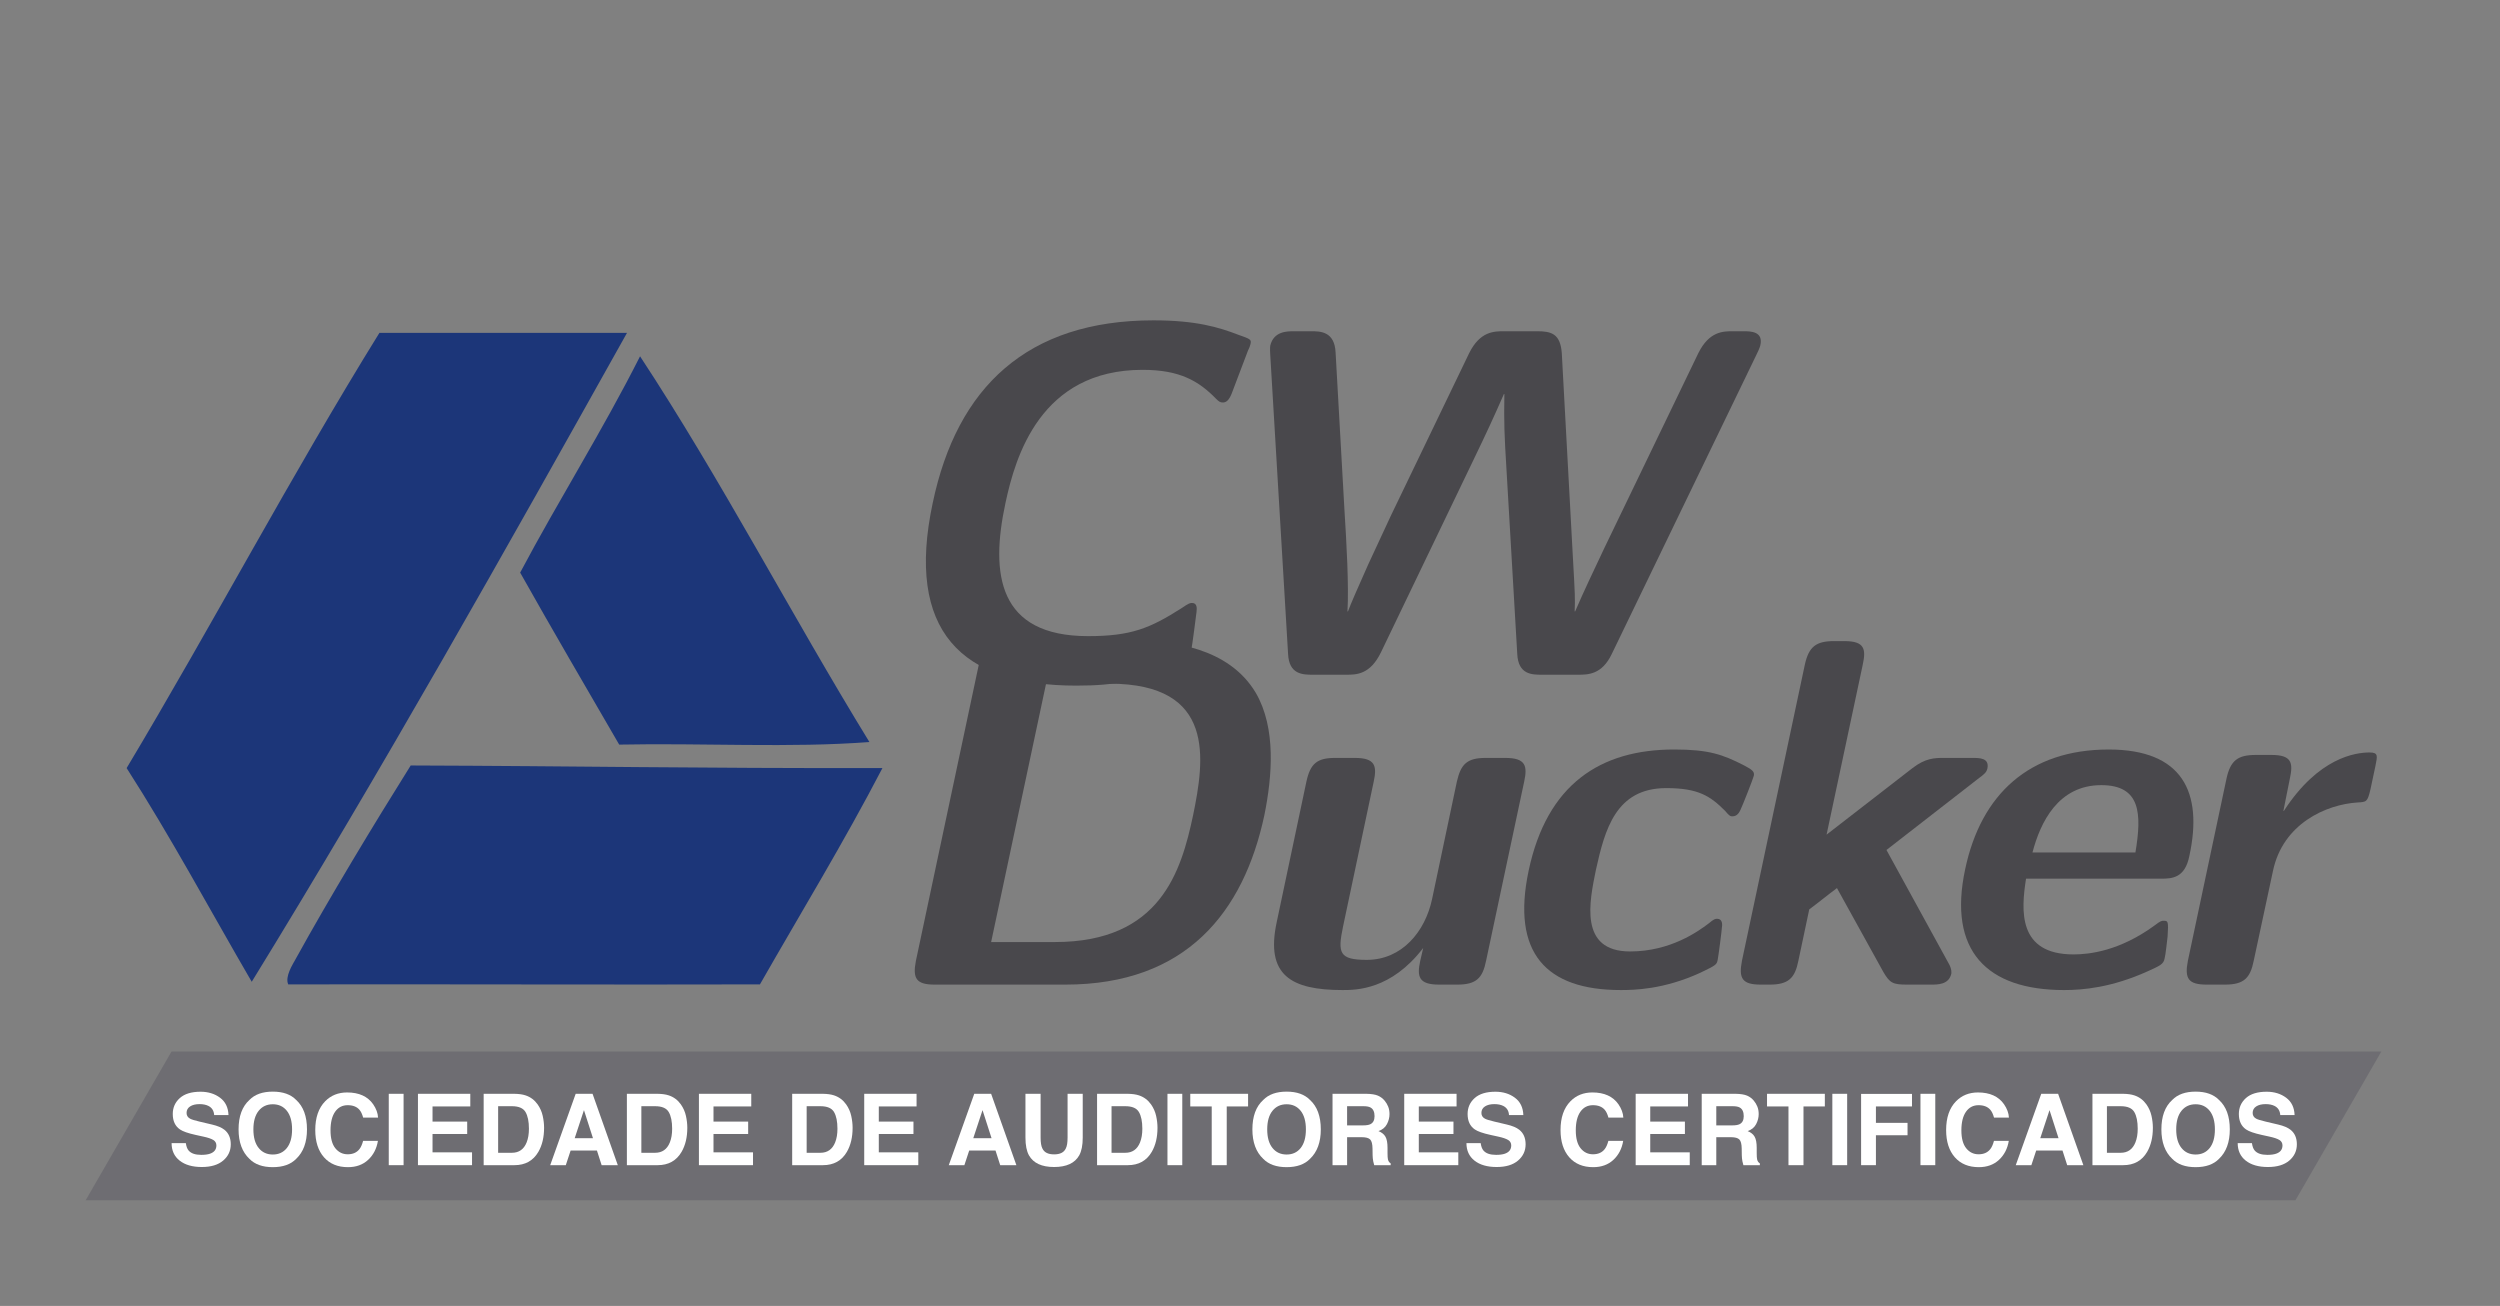 <?xml version="1.0" encoding="utf-8"?>
<!-- Generator: Adobe Illustrator 15.0.2, SVG Export Plug-In . SVG Version: 6.00 Build 0)  -->
<!DOCTYPE svg PUBLIC "-//W3C//DTD SVG 1.1//EN" "http://www.w3.org/Graphics/SVG/1.1/DTD/svg11.dtd">
<svg version="1.1" xmlns="http://www.w3.org/2000/svg" xmlns:xlink="http://www.w3.org/1999/xlink" x="0px" y="0px"
	 width="605.082px" height="316.086px" viewBox="0 0 605.082 316.086" enable-background="new 0 0 605.082 316.086"
	 xml:space="preserve">
<rect x="0" y="0" width="605.082" height="316.086" fill="#808080" stroke="none"/>
<g id="Layer_1">
	<g id="Layer_1_1_">
	</g>
	<g>
		<path fill="#49484C" d="M284.33,160.553c-8.746,4.192-13.896,5.391-23.84,5.391c-27.913,0-41.33-13.298-34.741-44.205
			c5.87-28.033,22.881-44.205,53.43-44.205c10.302,0,15.813,1.677,20.485,3.474c3.114,1.078,3.234,1.198,2.995,2.276
			c-0.12,0.359-0.12,0.599-0.6,1.558l-3.953,10.422c-0.719,1.797-1.438,2.156-2.156,2.156c-0.599,0-0.958-0.24-1.558-0.838
			c-4.193-4.313-8.745-7.068-17.85-7.068c-24.678,0-30.788,20.964-33.184,32.226c-3.714,17.251-1.797,32.226,20.006,32.226
			c10.422,0,14.975-1.917,22.522-6.709c1.917-1.317,2.156-1.317,2.636-1.317c1.198,0,1.198,1.197,1.078,2.156
			c-0.24,1.677-0.958,7.906-1.318,9.344C288.043,158.636,287.924,158.755,284.33,160.553z"/>
		<path fill="#49484C" d="M425.087,85.919l-34.981,72.357c-2.396,5.031-5.75,5.031-8.266,5.031h-8.625c-2.396,0-5.751,0-5.99-5.031
			l-2.636-45.164c-0.479-7.787-0.599-10.782-0.479-17.73h-0.12c-2.516,5.75-4.073,9.104-7.188,15.574l-22.522,46.84
			c-2.635,5.511-5.989,5.511-8.505,5.511h-7.907c-2.516,0-5.87,0-6.109-5.031l-4.312-72.357c-0.12-1.677,0-2.276,0-2.276
			c0.839-3.474,4.073-3.474,5.75-3.474h4.073c2.276,0,5.75,0,5.99,5.151l2.156,38.335c0.479,7.547,1.078,18.089,0.719,24.319h0.119
			c0.719-1.917,2.396-5.75,4.912-11.381l5.511-11.86l18.928-39.293c2.636-5.271,5.99-5.271,8.506-5.271h7.906
			c3.474,0,5.631,0.599,5.99,5.271l2.635,48.517c0.6,10.543,0.6,10.782,0.479,14.017h0.12c2.276-5.271,4.192-9.225,7.067-15.334
			l22.762-47.2c2.636-5.271,5.99-5.271,8.386-5.271h2.516c1.678,0,4.912,0,4.073,3.474
			C426.045,83.643,425.925,84.242,425.087,85.919z"/>
		<path fill="#49484C" d="M257.855,238.308h-31.626c-4.433,0-5.391-1.438-4.552-5.75l15.214-71.639
			c0.958-4.433,2.755-5.75,7.068-5.75h31.626c7.787,0,21.803,1.438,28.392,12.578c4.911,8.506,3.953,20.126,2.036,29.59
			C300.981,220.818,287.085,238.308,257.855,238.308z M268.517,165.471h-15.334l-13.297,62.534h15.454
			c25.517,0,30.548-17.131,33.423-30.668C291.518,183.92,294.393,165.471,268.517,165.471z"/>
		<path fill="#49484C" d="M352.729,238.308h-4.433c-4.912,0-5.391-1.917-4.553-5.75l0.719-3.115
			c-7.786,10.183-16.292,10.183-19.526,10.183c-12.459,0-18.688-3.594-15.934-16.412l7.188-34.021
			c0.958-4.433,2.636-5.751,6.948-5.751h4.792c4.911,0,5.391,1.917,4.552,5.751l-7.428,35.1c-1.317,6.35-0.958,8.026,5.751,8.026
			c8.505,0,14.136-6.828,15.812-14.734l5.99-28.392c0.958-4.193,2.396-5.751,6.948-5.751h4.792c4.911,0,5.391,1.917,4.552,5.751
			l-9.224,43.366C358.839,236.75,357.281,238.308,352.729,238.308z"/>
		<path fill="#49484C" d="M411.546,235.433c-8.865,4.073-16.053,4.192-19.287,4.192c-18.09,0-26.476-8.984-22.282-28.871
			c4.433-20.964,17.37-29.35,35.22-29.35c8.386,0,11.74,1.198,16.892,3.833c1.797,0.959,2.636,1.438,2.396,2.516
			c-0.119,0.6-2.755,7.308-3.234,8.267c-0.239,0.479-0.719,1.558-1.916,1.558c-0.479,0-0.719,0-1.797-1.318
			c-3.595-3.594-6.47-5.511-14.256-5.511c-12.22,0-14.855,10.063-17.012,19.767c-1.558,7.667-4.192,19.767,8.267,19.767
			c9.823,0,16.531-4.912,18.928-6.709c1.438-1.197,1.677-1.197,2.156-1.197c1.197,0,1.197,1.197,1.197,1.557
			c-0.119,1.558-0.838,7.068-1.078,8.386C415.499,233.516,415.26,233.636,411.546,235.433z"/>
		<path fill="#49484C" d="M467.369,238.308h-5.751c-3.474,0-4.192-0.359-5.75-2.995l-11.261-20.365
			c-2.276,1.677-4.433,3.474-6.709,5.151l-2.635,12.459c-0.839,4.192-2.396,5.75-6.948,5.75h-2.156c-4.433,0-5.392-1.438-4.553-5.75
			l15.214-71.639c0.959-4.433,2.756-5.75,7.068-5.75h2.516c4.912,0,5.271,1.916,4.433,5.75l-8.745,41.09l20.725-16.053
			c3.234-2.516,5.511-2.516,7.667-2.516h6.948c1.678,0,4.073,0,3.594,2.516c-0.239,0.959-0.599,1.318-2.396,2.636l-22.043,17.131
			l14.975,27.313c0.959,1.558,0.719,2.636,0.719,2.636C471.682,238.308,469.046,238.308,467.369,238.308z"/>
		<path fill="#49484C" d="M522.952,212.671h-32.585c-1.198,7.667-2.036,18.329,11.501,18.329c3.833,0,11.141-0.839,19.526-6.948
			c1.558-1.198,1.797-1.198,2.276-1.198c1.078,0,1.198,0.12,0.958,3.834c-0.119,0.958-0.479,4.433-0.719,5.271
			c-0.239,1.438-1.198,1.797-4.073,3.115c-8.745,3.953-15.693,4.552-20.245,4.552c-18.809,0-28.152-9.583-23.96-29.23
			c3.834-18.209,15.574-28.99,34.741-28.99c17.85,0,22.882,10.303,19.527,25.756C528.822,212.552,525.707,212.671,522.952,212.671z
			 M508.576,190.03c-10.422,0-14.734,8.985-16.651,16.293h24.918C518.399,196.978,518.16,190.03,508.576,190.03z"/>
		<path fill="#49484C" d="M570.627,194.223c-7.667,0.479-18.089,5.151-20.485,16.531l-4.672,21.804
			c-0.839,4.192-2.396,5.75-6.948,5.75h-4.433c-4.433,0-5.391-1.438-4.552-5.75l9.344-44.085c0.958-4.433,2.756-5.751,7.068-5.751
			h3.833c4.912,0,5.271,1.917,4.433,5.751l-1.558,7.786h0.12c8.386-12.938,17.37-14.136,20.725-14.136
			c2.156,0,1.917,0.839,1.438,3.234l-1.197,5.631C573.023,194.103,572.783,194.103,570.627,194.223z"/>
	</g>
	<g>
		<path fill-rule="evenodd" clip-rule="evenodd" fill="#1C3679" d="M154.912,86.236c19.689,29.934,36.635,62.609,55.51,93.356
			c-18.925,1.474-40.581,0.211-60.556,0.629c-8.027-13.838-16.098-27.636-23.97-41.629
			C135.303,120.873,145.818,104.265,154.912,86.236z"/>
		<path fill-rule="evenodd" clip-rule="evenodd" fill="#1C3679" d="M99.403,185.27c41.178,0.14,68.175,0.7,114.174,0.63
			c-9.349,17.986-19.712,34.957-29.646,52.354c-34.682,0.103-75.791-0.065-114.173,0c-0.818-1.893,0.997-4.685,1.893-6.308
			C79.637,217.461,90.438,199.575,99.403,185.27z"/>
		<path fill-rule="evenodd" clip-rule="evenodd" fill="#1C3679" d="M91.834,80.559c19.975,0,39.95,0,59.925,0
			c-29.639,52.993-59.368,105.899-90.833,157.063c-10.053-17.278-19.59-35.077-30.278-51.723
			C51.43,151.172,70.601,114.835,91.834,80.559z"/>
	</g>
</g>
<g id="Layer_2">
	<polygon fill="#6E6D72" points="555.573,290.511 20.725,290.511 41.508,254.513 576.356,254.513 	"/>
	<g>
		<path fill="#FFFFFF" d="M44.979,276.678c0.112,0.789,0.331,1.379,0.658,1.77c0.598,0.711,1.623,1.066,3.075,1.066
			c0.869,0,1.575-0.094,2.118-0.281c1.029-0.359,1.543-1.027,1.543-2.004c0-0.57-0.252-1.012-0.756-1.324
			c-0.504-0.305-1.304-0.574-2.398-0.809l-1.87-0.41c-1.838-0.406-3.101-0.848-3.788-1.324c-1.164-0.797-1.746-2.043-1.746-3.738
			c0-1.547,0.569-2.832,1.708-3.855c1.139-1.023,2.812-1.535,5.019-1.535c1.842,0,3.414,0.482,4.715,1.447
			c1.301,0.965,1.983,2.365,2.046,4.201h-3.469c-0.064-1.039-0.529-1.777-1.394-2.215c-0.577-0.289-1.293-0.434-2.15-0.434
			c-0.953,0-1.714,0.188-2.283,0.562s-0.853,0.898-0.853,1.57c0,0.617,0.28,1.078,0.841,1.383c0.36,0.203,1.125,0.441,2.295,0.715
			l3.031,0.715c1.329,0.312,2.325,0.73,2.988,1.254c1.03,0.812,1.544,1.988,1.544,3.527c0,1.578-0.61,2.889-1.83,3.932
			c-1.22,1.043-2.943,1.564-5.17,1.564c-2.274,0-4.062-0.514-5.366-1.541c-1.303-1.027-1.954-2.439-1.954-4.236H44.979z"/>
		<path fill="#FFFFFF" d="M71.687,280.475c-1.305,1.344-3.191,2.016-5.66,2.016s-4.355-0.672-5.66-2.016
			c-1.75-1.648-2.625-4.023-2.625-7.125c0-3.164,0.875-5.539,2.625-7.125c1.305-1.344,3.191-2.016,5.66-2.016
			s4.355,0.672,5.66,2.016c1.742,1.586,2.613,3.961,2.613,7.125C74.3,276.452,73.429,278.827,71.687,280.475z M69.431,277.85
			c0.84-1.055,1.26-2.555,1.26-4.5c0-1.938-0.42-3.436-1.26-4.494s-1.975-1.588-3.404-1.588s-2.57,0.527-3.422,1.582
			s-1.277,2.555-1.277,4.5s0.426,3.445,1.277,4.5s1.992,1.582,3.422,1.582S68.591,278.905,69.431,277.85z"/>
		<path fill="#FFFFFF" d="M78.704,266.542c1.391-1.422,3.161-2.133,5.31-2.133c2.875,0,4.977,0.953,6.307,2.859
			c0.734,1.07,1.128,2.145,1.183,3.223h-3.609c-0.229-0.828-0.524-1.453-0.884-1.875c-0.643-0.75-1.596-1.125-2.859-1.125
			c-1.286,0-2.3,0.529-3.042,1.588c-0.742,1.059-1.113,2.557-1.113,4.494s0.392,3.389,1.175,4.354
			c0.784,0.965,1.779,1.447,2.986,1.447c1.238,0,2.182-0.414,2.832-1.242c0.359-0.445,0.657-1.113,0.894-2.004h3.586
			c-0.309,1.883-1.1,3.414-2.371,4.594s-2.9,1.77-4.886,1.77c-2.458,0-4.39-0.797-5.797-2.391c-1.407-1.602-2.11-3.797-2.11-6.586
			C76.304,270.499,77.104,268.174,78.704,266.542z"/>
		<path fill="#FFFFFF" d="M97.679,282.01h-3.586v-17.273h3.586V282.01z"/>
		<path fill="#FFFFFF" d="M113.827,267.795h-9.141v3.668h8.391v3h-8.391v4.441h9.562v3.105h-13.09v-17.273h12.668V267.795z"/>
		<path fill="#FFFFFF" d="M127.183,265.112c1.212,0.398,2.193,1.129,2.944,2.191c0.602,0.859,1.013,1.789,1.231,2.789
			c0.219,1,0.329,1.953,0.329,2.859c0,2.297-0.461,4.242-1.384,5.836c-1.251,2.148-3.182,3.223-5.794,3.223h-7.447v-17.273h7.447
			C125.58,264.752,126.471,264.877,127.183,265.112z M120.565,267.737v11.273h3.333c1.706,0,2.895-0.84,3.568-2.52
			c0.368-0.922,0.552-2.02,0.552-3.293c0-1.758-0.276-3.107-0.828-4.049c-0.551-0.941-1.649-1.412-3.292-1.412H120.565z"/>
		<path fill="#FFFFFF" d="M139.333,264.737h4.084l6.111,17.273h-3.914l-1.14-3.551h-6.361l-1.171,3.551h-3.775L139.333,264.737z
			 M139.095,275.483h4.424l-2.182-6.797L139.095,275.483z"/>
		<path fill="#FFFFFF" d="M161.847,265.112c1.212,0.398,2.193,1.129,2.944,2.191c0.602,0.859,1.013,1.789,1.231,2.789
			c0.219,1,0.329,1.953,0.329,2.859c0,2.297-0.461,4.242-1.384,5.836c-1.251,2.148-3.182,3.223-5.794,3.223h-7.447v-17.273h7.447
			C160.244,264.752,161.135,264.877,161.847,265.112z M155.229,267.737v11.273h3.333c1.706,0,2.895-0.84,3.568-2.52
			c0.368-0.922,0.552-2.02,0.552-3.293c0-1.758-0.276-3.107-0.828-4.049c-0.551-0.941-1.649-1.412-3.292-1.412H155.229z"/>
		<path fill="#FFFFFF" d="M181.831,267.795h-9.141v3.668h8.391v3h-8.391v4.441h9.562v3.105h-13.09v-17.273h12.668V267.795z"/>
		<path fill="#FFFFFF" d="M201.854,265.112c1.212,0.398,2.193,1.129,2.944,2.191c0.602,0.859,1.013,1.789,1.231,2.789
			c0.219,1,0.329,1.953,0.329,2.859c0,2.297-0.461,4.242-1.384,5.836c-1.251,2.148-3.182,3.223-5.794,3.223h-7.447v-17.273h7.447
			C200.252,264.752,201.143,264.877,201.854,265.112z M195.237,267.737v11.273h3.333c1.706,0,2.895-0.84,3.568-2.52
			c0.368-0.922,0.552-2.02,0.552-3.293c0-1.758-0.276-3.107-0.828-4.049c-0.551-0.941-1.649-1.412-3.292-1.412H195.237z"/>
		<path fill="#FFFFFF" d="M221.839,267.795h-9.141v3.668h8.391v3h-8.391v4.441h9.562v3.105h-13.09v-17.273h12.668V267.795z"/>
		<path fill="#FFFFFF" d="M235.802,264.737h4.084l6.111,17.273h-3.914l-1.14-3.551h-6.361l-1.171,3.551h-3.775L235.802,264.737z
			 M235.564,275.483h4.424l-2.182-6.797L235.564,275.483z"/>
		<path fill="#FFFFFF" d="M248.194,264.737h3.668v10.608c0,1.187,0.14,2.054,0.42,2.6c0.436,0.968,1.386,1.452,2.849,1.452
			c1.456,0,2.401-0.484,2.837-1.452c0.28-0.546,0.42-1.413,0.42-2.6v-10.608h3.668v10.617c0,1.836-0.285,3.266-0.854,4.289
			c-1.061,1.875-3.084,2.812-6.072,2.812s-5.015-0.938-6.083-2.812c-0.569-1.023-0.854-2.453-0.854-4.289V264.737z"/>
		<path fill="#FFFFFF" d="M275.647,265.112c1.212,0.398,2.193,1.129,2.944,2.191c0.602,0.859,1.013,1.789,1.232,2.789
			s0.328,1.953,0.328,2.859c0,2.297-0.461,4.242-1.384,5.836c-1.251,2.148-3.182,3.223-5.794,3.223h-7.447v-17.273h7.447
			C274.045,264.752,274.936,264.877,275.647,265.112z M269.03,267.737v11.273h3.333c1.706,0,2.895-0.84,3.568-2.52
			c0.368-0.922,0.552-2.02,0.552-3.293c0-1.758-0.276-3.107-0.828-4.049c-0.551-0.941-1.649-1.412-3.292-1.412H269.03z"/>
		<path fill="#FFFFFF" d="M286.151,282.01h-3.586v-17.273h3.586V282.01z"/>
		<path fill="#FFFFFF" d="M302.077,264.737v3.059h-5.168v14.215h-3.633v-14.215h-5.191v-3.059H302.077z"/>
		<path fill="#FFFFFF" d="M317.065,280.475c-1.305,1.344-3.191,2.016-5.66,2.016s-4.355-0.672-5.66-2.016
			c-1.75-1.648-2.625-4.023-2.625-7.125c0-3.164,0.875-5.539,2.625-7.125c1.305-1.344,3.191-2.016,5.66-2.016
			s4.355,0.672,5.66,2.016c1.742,1.586,2.613,3.961,2.613,7.125C319.679,276.452,318.808,278.827,317.065,280.475z M314.81,277.85
			c0.84-1.055,1.26-2.555,1.26-4.5c0-1.938-0.42-3.436-1.26-4.494s-1.975-1.588-3.404-1.588s-2.57,0.527-3.422,1.582
			s-1.277,2.555-1.277,4.5s0.426,3.445,1.277,4.5s1.992,1.582,3.422,1.582S313.97,278.905,314.81,277.85z"/>
		<path fill="#FFFFFF" d="M333.502,265.182c0.636,0.273,1.175,0.676,1.617,1.207c0.365,0.438,0.655,0.922,0.868,1.453
			c0.214,0.531,0.32,1.137,0.32,1.816c0,0.82-0.207,1.627-0.621,2.42s-1.098,1.354-2.051,1.682c0.797,0.32,1.361,0.775,1.693,1.365
			s0.498,1.49,0.498,2.701v1.16c0,0.789,0.031,1.324,0.096,1.605c0.095,0.445,0.316,0.773,0.666,0.984v0.434h-3.984
			c-0.109-0.383-0.188-0.691-0.234-0.926c-0.094-0.484-0.145-0.98-0.152-1.488l-0.023-1.605c-0.015-1.102-0.205-1.836-0.571-2.203
			c-0.365-0.367-1.051-0.551-2.056-0.551h-3.525v6.773h-3.527v-17.273h8.262C331.957,264.76,332.866,264.909,333.502,265.182z
			 M326.042,267.737v4.641h3.885c0.771,0,1.35-0.094,1.736-0.281c0.682-0.328,1.023-0.977,1.023-1.945c0-1.047-0.33-1.75-0.99-2.109
			c-0.371-0.203-0.928-0.305-1.67-0.305H326.042z"/>
		<path fill="#FFFFFF" d="M352.538,267.795h-9.141v3.668h8.391v3h-8.391v4.441h9.562v3.105h-13.09v-17.273h12.668V267.795z"/>
		<path fill="#FFFFFF" d="M358.374,276.678c0.111,0.789,0.331,1.379,0.658,1.77c0.598,0.711,1.623,1.066,3.075,1.066
			c0.869,0,1.575-0.094,2.117-0.281c1.029-0.359,1.544-1.027,1.544-2.004c0-0.57-0.252-1.012-0.756-1.324
			c-0.505-0.305-1.304-0.574-2.398-0.809l-1.87-0.41c-1.838-0.406-3.101-0.848-3.788-1.324c-1.164-0.797-1.746-2.043-1.746-3.738
			c0-1.547,0.569-2.832,1.708-3.855s2.812-1.535,5.019-1.535c1.843,0,3.414,0.482,4.715,1.447c1.302,0.965,1.983,2.365,2.047,4.201
			h-3.469c-0.064-1.039-0.528-1.777-1.394-2.215c-0.577-0.289-1.294-0.434-2.15-0.434c-0.953,0-1.714,0.188-2.283,0.562
			c-0.568,0.375-0.853,0.898-0.853,1.57c0,0.617,0.28,1.078,0.841,1.383c0.36,0.203,1.125,0.441,2.295,0.715l3.031,0.715
			c1.329,0.312,2.324,0.73,2.987,1.254c1.03,0.812,1.545,1.988,1.545,3.527c0,1.578-0.61,2.889-1.83,3.932s-2.943,1.564-5.17,1.564
			c-2.274,0-4.063-0.514-5.366-1.541s-1.954-2.439-1.954-4.236H358.374z"/>
		<path fill="#FFFFFF" d="M380.099,266.542c1.391-1.422,3.161-2.133,5.31-2.133c2.875,0,4.978,0.953,6.307,2.859
			c0.734,1.07,1.128,2.145,1.183,3.223h-3.609c-0.229-0.828-0.524-1.453-0.884-1.875c-0.644-0.75-1.596-1.125-2.858-1.125
			c-1.286,0-2.301,0.529-3.043,1.588s-1.113,2.557-1.113,4.494s0.392,3.389,1.175,4.354s1.779,1.447,2.986,1.447
			c1.238,0,2.182-0.414,2.831-1.242c0.359-0.445,0.657-1.113,0.895-2.004h3.586c-0.31,1.883-1.1,3.414-2.371,4.594
			s-2.9,1.77-4.887,1.77c-2.457,0-4.39-0.797-5.796-2.391c-1.407-1.602-2.11-3.797-2.11-6.586
			C377.698,270.499,378.498,268.174,380.099,266.542z"/>
		<path fill="#FFFFFF" d="M408.554,267.795h-9.141v3.668h8.391v3h-8.391v4.441h9.562v3.105h-13.09v-17.273h12.668V267.795z"/>
		<path fill="#FFFFFF" d="M422.857,265.182c0.636,0.273,1.175,0.676,1.617,1.207c0.365,0.438,0.655,0.922,0.868,1.453
			c0.214,0.531,0.32,1.137,0.32,1.816c0,0.82-0.207,1.627-0.621,2.42s-1.098,1.354-2.051,1.682c0.797,0.32,1.361,0.775,1.693,1.365
			s0.498,1.49,0.498,2.701v1.16c0,0.789,0.031,1.324,0.096,1.605c0.095,0.445,0.316,0.773,0.666,0.984v0.434h-3.984
			c-0.109-0.383-0.188-0.691-0.234-0.926c-0.094-0.484-0.145-0.98-0.152-1.488l-0.023-1.605c-0.015-1.102-0.205-1.836-0.571-2.203
			c-0.365-0.367-1.051-0.551-2.056-0.551h-3.525v6.773h-3.527v-17.273h8.262C421.312,264.76,422.222,264.909,422.857,265.182z
			 M415.397,267.737v4.641h3.885c0.771,0,1.35-0.094,1.736-0.281c0.682-0.328,1.023-0.977,1.023-1.945c0-1.047-0.33-1.75-0.99-2.109
			c-0.371-0.203-0.928-0.305-1.67-0.305H415.397z"/>
		<path fill="#FFFFFF" d="M441.671,264.737v3.059h-5.168v14.215h-3.633v-14.215h-5.191v-3.059H441.671z"/>
		<path fill="#FFFFFF" d="M447.073,282.01h-3.586v-17.273h3.586V282.01z"/>
		<path fill="#FFFFFF" d="M450.448,264.76h12.316v3.035h-8.73v3.973h7.652v3h-7.652v7.242h-3.586V264.76z"/>
		<path fill="#FFFFFF" d="M468.401,282.01h-3.586v-17.273h3.586V282.01z"/>
		<path fill="#FFFFFF" d="M473.427,266.542c1.391-1.422,3.161-2.133,5.31-2.133c2.875,0,4.978,0.953,6.307,2.859
			c0.734,1.07,1.128,2.145,1.183,3.223h-3.609c-0.229-0.828-0.524-1.453-0.884-1.875c-0.644-0.75-1.596-1.125-2.858-1.125
			c-1.286,0-2.301,0.529-3.043,1.588s-1.113,2.557-1.113,4.494s0.392,3.389,1.175,4.354s1.779,1.447,2.986,1.447
			c1.238,0,2.182-0.414,2.831-1.242c0.359-0.445,0.657-1.113,0.895-2.004h3.586c-0.31,1.883-1.1,3.414-2.371,4.594
			s-2.9,1.77-4.887,1.77c-2.457,0-4.39-0.797-5.796-2.391c-1.407-1.602-2.11-3.797-2.11-6.586
			C471.026,270.499,471.826,268.174,473.427,266.542z"/>
		<path fill="#FFFFFF" d="M494.048,264.737h4.084l6.111,17.273h-3.914l-1.14-3.551h-6.361l-1.171,3.551h-3.775L494.048,264.737z
			 M493.81,275.483h4.424l-2.182-6.797L493.81,275.483z"/>
		<path fill="#FFFFFF" d="M516.562,265.112c1.212,0.398,2.193,1.129,2.944,2.191c0.602,0.859,1.012,1.789,1.231,2.789
			c0.219,1,0.328,1.953,0.328,2.859c0,2.297-0.461,4.242-1.384,5.836c-1.251,2.148-3.183,3.223-5.794,3.223h-7.447v-17.273h7.447
			C514.959,264.752,515.851,264.877,516.562,265.112z M509.944,267.737v11.273h3.333c1.706,0,2.896-0.84,3.568-2.52
			c0.368-0.922,0.552-2.02,0.552-3.293c0-1.758-0.276-3.107-0.827-4.049c-0.552-0.941-1.649-1.412-3.293-1.412H509.944z"/>
		<path fill="#FFFFFF" d="M537.073,280.475c-1.305,1.344-3.191,2.016-5.66,2.016s-4.355-0.672-5.66-2.016
			c-1.75-1.648-2.625-4.023-2.625-7.125c0-3.164,0.875-5.539,2.625-7.125c1.305-1.344,3.191-2.016,5.66-2.016
			s4.355,0.672,5.66,2.016c1.742,1.586,2.613,3.961,2.613,7.125C539.687,276.452,538.815,278.827,537.073,280.475z M534.817,277.85
			c0.84-1.055,1.26-2.555,1.26-4.5c0-1.938-0.42-3.436-1.26-4.494s-1.975-1.588-3.404-1.588s-2.57,0.527-3.422,1.582
			s-1.277,2.555-1.277,4.5s0.426,3.445,1.277,4.5s1.992,1.582,3.422,1.582S533.978,278.905,534.817,277.85z"/>
		<path fill="#FFFFFF" d="M545.042,276.678c0.111,0.789,0.331,1.379,0.658,1.77c0.598,0.711,1.623,1.066,3.075,1.066
			c0.869,0,1.575-0.094,2.117-0.281c1.029-0.359,1.544-1.027,1.544-2.004c0-0.57-0.252-1.012-0.756-1.324
			c-0.505-0.305-1.304-0.574-2.398-0.809l-1.87-0.41c-1.838-0.406-3.101-0.848-3.788-1.324c-1.164-0.797-1.746-2.043-1.746-3.738
			c0-1.547,0.569-2.832,1.708-3.855s2.812-1.535,5.019-1.535c1.843,0,3.414,0.482,4.715,1.447c1.302,0.965,1.983,2.365,2.047,4.201
			h-3.469c-0.064-1.039-0.528-1.777-1.394-2.215c-0.577-0.289-1.294-0.434-2.15-0.434c-0.953,0-1.714,0.188-2.283,0.562
			c-0.568,0.375-0.853,0.898-0.853,1.57c0,0.617,0.28,1.078,0.841,1.383c0.36,0.203,1.125,0.441,2.295,0.715l3.031,0.715
			c1.329,0.312,2.324,0.73,2.987,1.254c1.03,0.812,1.545,1.988,1.545,3.527c0,1.578-0.61,2.889-1.83,3.932s-2.943,1.564-5.17,1.564
			c-2.274,0-4.063-0.514-5.366-1.541s-1.954-2.439-1.954-4.236H545.042z"/>
	</g>
</g>
</svg>
